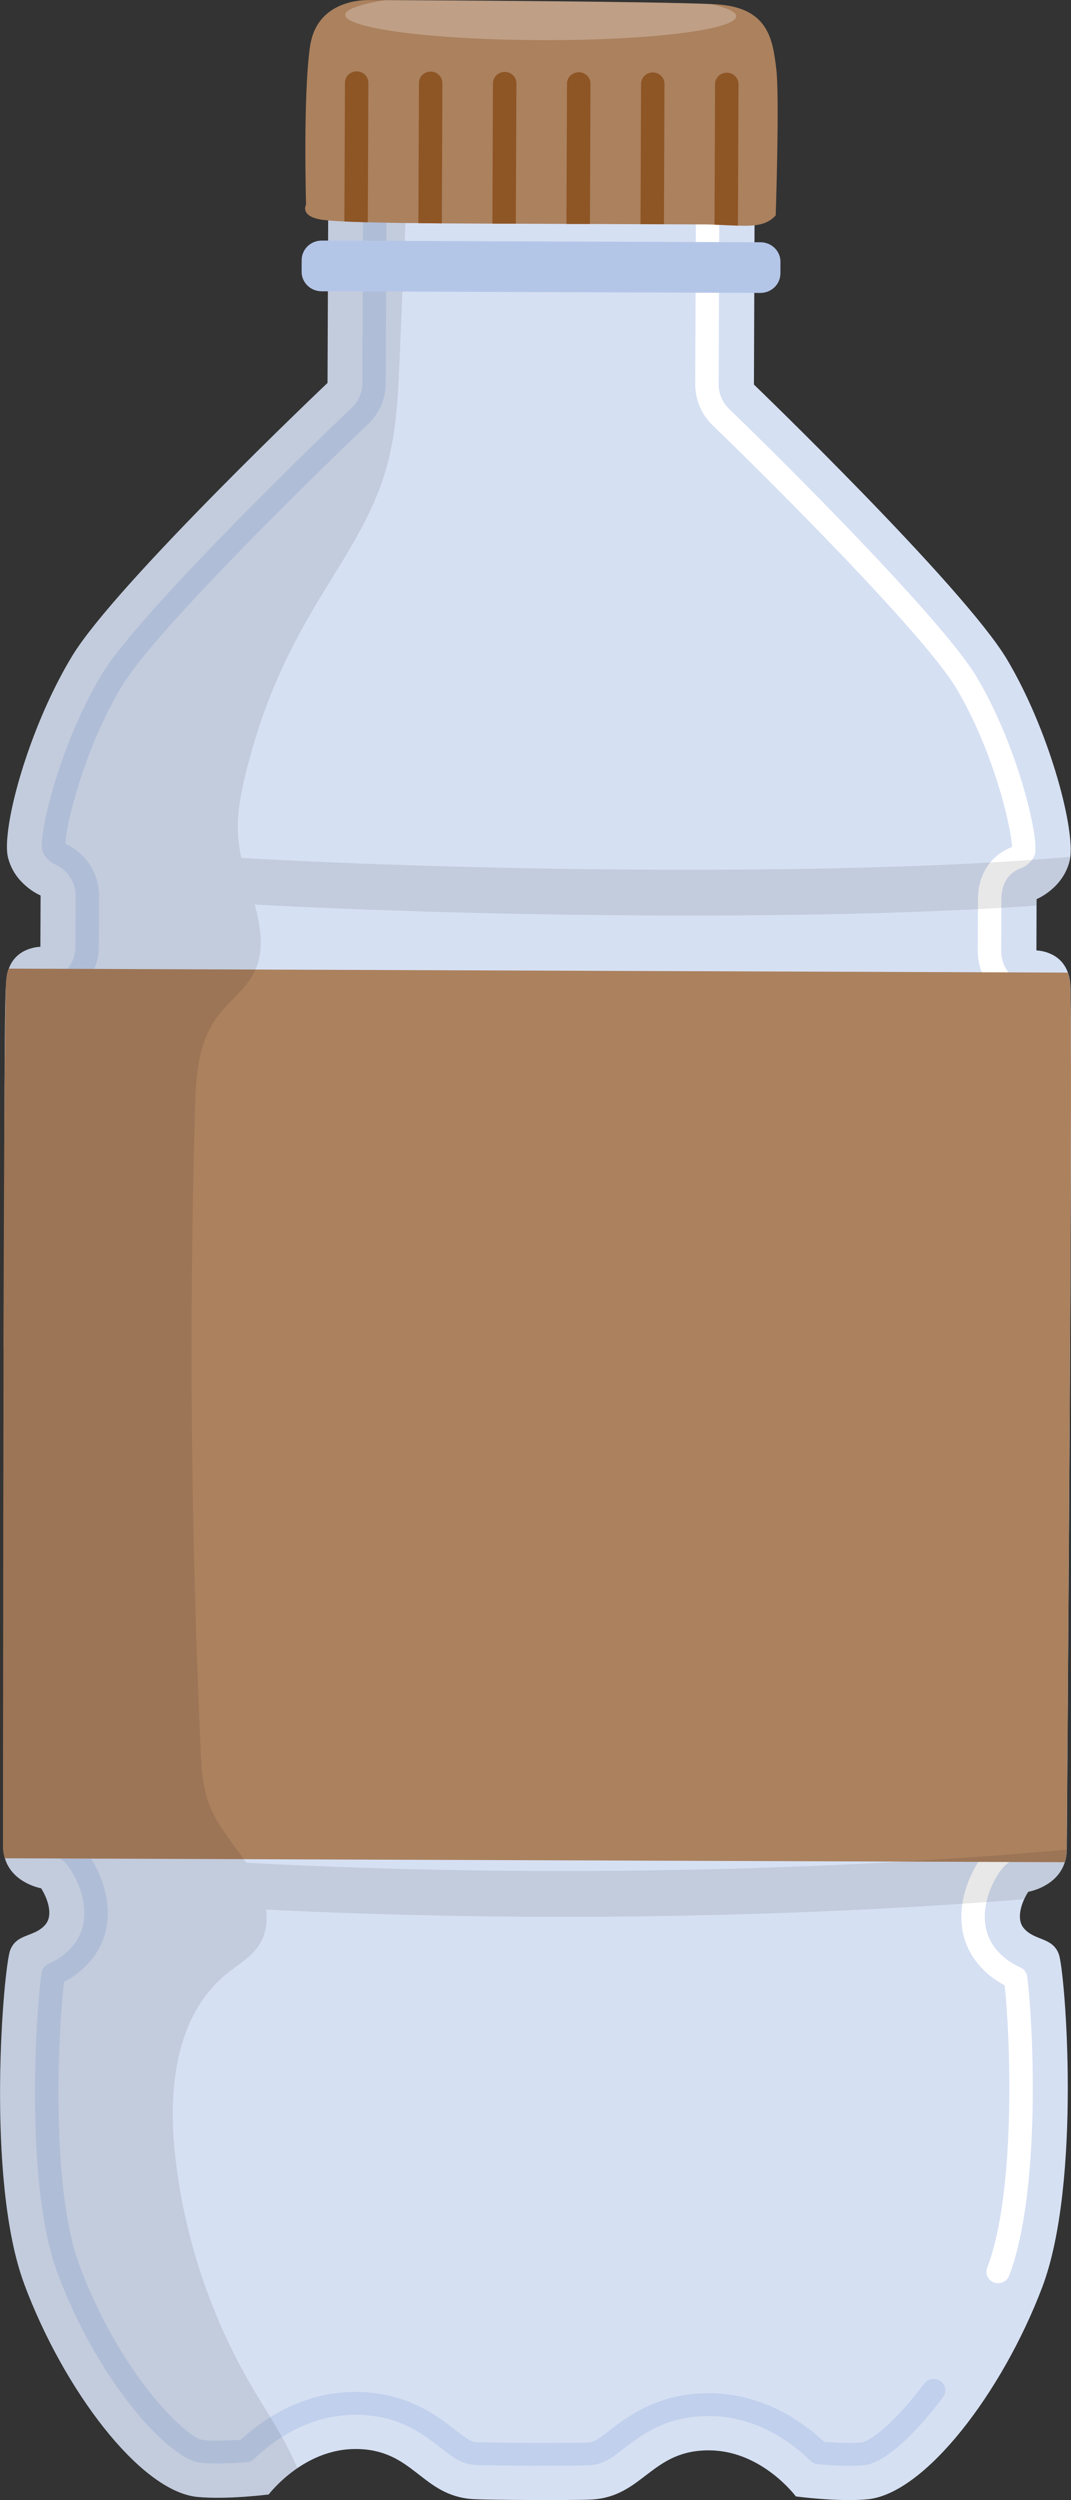<svg width="21" height="49" viewBox="0 0 21 49" fill="none" xmlns="http://www.w3.org/2000/svg">
<rect x="0" y="0" width="21" height="49" fill="#333333" stroke="none"/>
<g clip-path="url(#clip0_270_569)">
<path d="M0.474 44.762C1.239 46.819 2.742 48.827 3.87 48.937C4.453 48.993 5.268 48.889 5.268 48.889C5.268 48.889 5.475 48.616 5.832 48.372C6.115 48.18 6.494 48.005 6.94 47.998C8.114 47.981 8.252 48.924 9.289 48.981C9.626 48.999 11.249 49.005 11.585 48.989C12.621 48.94 12.766 47.998 13.94 48.025C14.952 48.047 15.605 48.927 15.605 48.927C15.605 48.927 16.422 49.037 17.004 48.984C18.132 48.883 19.652 46.888 20.433 44.835C21.214 42.783 20.887 38.63 20.76 38.296C20.633 37.961 20.287 38.042 20.074 37.79C19.915 37.602 20.035 37.271 20.162 37.077C20.162 37.077 20.727 36.985 20.879 36.495C20.906 36.414 20.917 36.325 20.917 36.24C20.919 35.528 21.048 19.887 20.983 19.258C20.976 19.183 20.96 19.117 20.938 19.059C20.785 18.63 20.322 18.628 20.322 18.628L20.325 17.622C20.325 17.622 20.842 17.414 20.973 16.87C20.979 16.846 20.983 16.821 20.987 16.791C21.06 16.155 20.559 14.29 19.744 12.922C18.89 11.494 14.783 7.537 14.783 7.537L14.803 2.212L6.443 2.181L6.422 7.505C6.422 7.505 2.28 11.433 1.416 12.855C0.698 14.038 0.214 15.595 0.145 16.404C0.13 16.567 0.134 16.701 0.154 16.793C0.214 17.054 0.363 17.237 0.502 17.359C0.654 17.493 0.796 17.55 0.796 17.55L0.792 18.557C0.792 18.557 0.329 18.555 0.173 18.983C0.056 19.29 0.105 19.178 0.06 36.144C0.06 36.239 0.066 36.321 0.096 36.421C0.243 36.912 0.806 37.008 0.806 37.008C0.932 37.204 1.05 37.535 0.889 37.721C0.674 37.972 0.329 37.887 0.2 38.221C0.07 38.556 -0.29 42.707 0.475 44.763L0.474 44.762Z" fill="#D6E0F3"/>
<path d="M10.438 48.325C11.042 48.327 11.439 48.322 11.552 48.318C11.82 48.304 11.975 48.186 12.233 47.989C12.585 47.719 13.069 47.348 13.902 47.352H13.956C14.888 47.373 15.57 47.912 15.893 48.231C15.931 48.27 15.982 48.292 16.036 48.297C16.399 48.328 16.721 48.336 16.939 48.316C17.38 48.277 18.03 47.6 18.492 46.981C18.566 46.881 18.544 46.741 18.442 46.668C18.339 46.595 18.195 46.616 18.121 46.717C17.497 47.553 17.02 47.858 16.897 47.869C16.725 47.885 16.458 47.88 16.159 47.857C15.766 47.487 15.003 46.928 13.964 46.904H13.905C12.91 46.9 12.307 47.361 11.948 47.637C11.688 47.837 11.636 47.866 11.53 47.87C11.422 47.875 11.002 47.879 10.44 47.878C9.876 47.875 9.459 47.868 9.351 47.863C9.242 47.857 9.192 47.829 8.931 47.627C8.573 47.348 7.976 46.883 6.981 46.879H6.923C5.883 46.895 5.116 47.449 4.719 47.817C4.419 47.838 4.154 47.839 3.981 47.823C3.675 47.793 2.363 46.564 1.553 44.382C0.999 42.895 1.134 39.897 1.254 38.844C1.457 38.738 1.626 38.606 1.766 38.443C2.324 37.795 2.12 36.942 1.774 36.409C1.621 36.172 1.434 36.02 1.206 35.947C1.206 35.713 1.206 35.326 1.206 34.822C1.211 26.008 1.227 20.887 1.256 19.584C1.664 19.407 1.937 19.009 1.938 18.563L1.942 17.556C1.943 17.117 1.686 16.722 1.281 16.536C1.3 16.13 1.666 14.637 2.4 13.431C3.045 12.369 6.096 9.377 7.217 8.313C7.437 8.103 7.563 7.812 7.564 7.513L7.581 3.085C7.581 2.96 7.48 2.86 7.352 2.86C7.225 2.86 7.122 2.959 7.122 3.083L7.105 7.512C7.105 7.691 7.028 7.867 6.896 7.992C5.763 9.067 2.676 12.099 2.004 13.202C1.227 14.48 0.791 16.169 0.821 16.625C0.823 16.645 0.826 16.664 0.834 16.683C0.88 16.814 1.003 16.907 1.052 16.928C1.317 17.037 1.483 17.282 1.482 17.555L1.478 18.562C1.478 18.864 1.267 19.129 0.97 19.208C0.872 19.235 0.803 19.32 0.801 19.418C0.769 20.425 0.75 25.608 0.747 34.82C0.747 35.493 0.747 35.957 0.747 36.125C0.747 36.221 0.809 36.306 0.904 36.337C0.918 36.342 0.935 36.346 0.951 36.348C1.136 36.37 1.262 36.457 1.386 36.648C1.648 37.054 1.813 37.691 1.414 38.153C1.293 38.296 1.14 38.406 0.946 38.492C0.874 38.524 0.824 38.59 0.813 38.667C0.681 39.659 0.509 42.889 1.122 44.534C1.937 46.725 3.333 48.21 3.937 48.269C4.155 48.29 4.475 48.285 4.84 48.257C4.893 48.252 4.945 48.229 4.983 48.192C5.31 47.875 5.996 47.342 6.929 47.328H6.983C7.814 47.33 8.294 47.704 8.644 47.977C8.9 48.176 9.055 48.296 9.325 48.31C9.442 48.316 9.861 48.324 10.437 48.326L10.438 48.325Z" fill="#C1D0EC"/>
<path d="M19.57 44.748C19.663 44.748 19.751 44.693 19.787 44.602C20.411 42.962 20.266 39.729 20.141 38.738C20.131 38.661 20.082 38.594 20.01 38.561C19.816 38.474 19.663 38.36 19.542 38.217C19.149 37.753 19.318 37.118 19.582 36.715C19.706 36.526 19.837 36.438 20.021 36.417C20.042 36.415 20.064 36.41 20.083 36.402C20.169 36.367 20.227 36.286 20.228 36.195L20.238 34.891C20.305 25.713 20.327 20.533 20.304 19.495C20.301 19.395 20.23 19.308 20.13 19.282C20.018 19.255 19.915 19.198 19.824 19.111C19.699 18.993 19.631 18.821 19.631 18.626L19.635 17.619C19.635 17.443 19.689 17.127 20.035 17.009C20.05 17.004 20.065 16.997 20.078 16.989C20.138 16.954 20.246 16.876 20.29 16.752C20.296 16.732 20.301 16.713 20.302 16.694C20.337 16.239 19.914 14.547 19.146 13.262C18.484 12.154 15.421 9.099 14.297 8.016C14.166 7.889 14.091 7.714 14.091 7.534L14.108 3.106C14.108 2.982 14.007 2.881 13.879 2.881C13.752 2.881 13.649 2.981 13.649 3.105L13.632 7.533C13.632 7.833 13.755 8.125 13.973 8.335C15.085 9.408 18.113 12.423 18.75 13.488C19.472 14.698 19.826 16.189 19.844 16.6C19.427 16.76 19.177 17.137 19.176 17.618L19.172 18.625C19.171 18.943 19.288 19.231 19.504 19.434C19.608 19.532 19.722 19.609 19.847 19.661C19.865 20.99 19.842 26.108 19.777 34.889L19.768 36.014C19.54 36.085 19.35 36.237 19.195 36.474C18.848 37.005 18.637 37.853 19.188 38.502C19.328 38.669 19.495 38.803 19.7 38.911C19.813 39.963 19.923 42.963 19.357 44.447C19.313 44.562 19.373 44.692 19.492 44.735C19.517 44.744 19.544 44.749 19.571 44.749L19.57 44.748Z" fill="white"/>
<path d="M0.07 26.426C0.061 30.797 0.06 35.615 0.059 36.142V36.165C0.059 36.261 0.072 36.344 0.094 36.42L20.877 36.497C20.901 36.425 20.914 36.344 20.915 36.253V36.244C20.918 35.531 21.046 19.891 20.981 19.262C20.974 19.186 20.958 19.121 20.936 19.062L0.171 18.984C0.149 19.043 0.133 19.109 0.125 19.184C0.094 19.467 0.078 22.793 0.068 26.429L0.07 26.426Z" fill="#AB815E"/>
<path opacity="0.09" d="M0.199 38.22C0.328 37.886 0.671 37.97 0.888 37.719C1.046 37.535 0.933 37.21 0.805 37.007C0.805 37.007 0.057 36.879 0.059 36.165C0.062 35.453 0.057 19.812 0.125 19.183C0.194 18.555 0.791 18.558 0.791 18.558L0.795 17.551C0.795 17.551 0.654 17.493 0.501 17.36C0.193 17.067 0.106 16.828 0.142 16.405C0.212 15.599 0.693 14.039 1.413 12.857C2.278 11.434 6.417 7.508 6.417 7.508L6.438 2.183L8.036 2.189C7.982 3.796 7.9 5.401 7.837 7.008C7.806 7.741 7.775 8.482 7.572 9.186C7.022 11.079 5.582 12.045 4.816 15.169C4.666 15.781 4.604 16.245 4.733 16.815C9.07 17.062 16.479 17.188 20.983 16.793C20.98 16.822 20.976 16.848 20.97 16.872C20.839 17.417 20.322 17.624 20.322 17.624V17.748C15.878 18.065 9.134 17.952 4.994 17.728C5.392 19.156 4.7 19.317 4.247 19.946C3.87 20.463 3.837 21.141 3.82 21.776C3.706 25.944 3.744 30.115 3.933 34.278C3.948 34.635 3.967 35 4.091 35.338C4.249 35.771 4.567 36.125 4.829 36.508C10.923 36.834 16.753 36.627 20.915 36.252C20.905 36.957 20.161 37.079 20.161 37.079C20.161 37.079 20.123 37.137 20.084 37.222C15.591 37.581 10.357 37.679 5.216 37.426C5.248 37.678 5.212 37.926 5.069 38.138C4.915 38.365 4.662 38.507 4.447 38.682C3.454 39.486 3.297 40.913 3.426 42.164C3.595 43.813 4.131 45.424 4.985 46.855C5.276 47.342 5.612 47.85 5.832 48.373C5.474 48.615 5.269 48.889 5.269 48.889C5.269 48.889 4.452 48.993 3.87 48.937C2.743 48.827 1.24 46.821 0.474 44.762C-0.291 42.705 0.069 38.555 0.199 38.22V38.22Z" fill="black"/>
<path d="M6.343 4.31C6.438 4.323 6.577 4.332 6.752 4.341C6.887 4.347 7.042 4.352 7.212 4.356C7.508 4.365 7.849 4.371 8.204 4.373C8.356 4.376 8.51 4.377 8.663 4.378C9.002 4.38 9.341 4.381 9.655 4.383L13.766 4.398C13.851 4.398 13.932 4.399 14.01 4.403C14.182 4.409 14.334 4.419 14.469 4.422C14.577 4.426 14.673 4.426 14.76 4.419C14.947 4.403 15.091 4.352 15.21 4.222C15.21 4.222 15.288 1.888 15.221 1.349C15.153 0.808 15.087 0.149 14.057 0.086C14.022 0.084 13.982 0.081 13.936 0.08C12.824 0.03 8.695 0.007 7.55 0.002H7.255C7.255 0.002 6.354 -0.054 6.121 0.722C6.105 0.776 6.091 0.834 6.081 0.895C5.939 1.853 6.001 4.01 6.001 4.01C6.001 4.01 5.863 4.249 6.343 4.311V4.31Z" fill="#AB815E"/>
<path d="M14.021 1.648L14.01 4.403C14.182 4.409 14.334 4.418 14.469 4.422L14.48 1.65C14.48 1.525 14.378 1.425 14.251 1.425C14.125 1.425 14.021 1.524 14.021 1.648V1.648Z" fill="#8E5525"/>
<path d="M12.57 1.643L12.559 4.394H13.018L13.029 1.645C13.029 1.521 12.926 1.42 12.8 1.42C12.674 1.42 12.57 1.52 12.57 1.644V1.643Z" fill="#8E5525"/>
<path d="M11.118 1.638L11.107 4.389H11.567L11.578 1.64C11.578 1.516 11.475 1.416 11.349 1.416C11.221 1.416 11.118 1.515 11.118 1.639V1.638Z" fill="#8E5525"/>
<path d="M9.666 1.632L9.655 4.383H10.114L10.126 1.634C10.126 1.51 10.024 1.41 9.897 1.41C9.77 1.41 9.666 1.509 9.666 1.633V1.632Z" fill="#8E5525"/>
<path d="M8.215 1.627L8.204 4.373C8.356 4.375 8.51 4.377 8.663 4.378L8.674 1.628C8.674 1.504 8.571 1.403 8.445 1.403C8.318 1.403 8.215 1.503 8.215 1.627Z" fill="#8E5525"/>
<path d="M6.764 1.621L6.753 4.341C6.888 4.347 7.042 4.352 7.212 4.357L7.223 1.624C7.223 1.499 7.12 1.399 6.994 1.399C6.867 1.399 6.764 1.498 6.764 1.622V1.621Z" fill="#8E5525"/>
<path opacity="0.24" d="M6.769 0.291C6.769 0.557 8.483 0.78 10.6 0.787C12.718 0.795 14.435 0.586 14.436 0.318C14.436 0.232 14.255 0.151 13.938 0.079C12.824 0.03 8.695 0.007 7.55 0.002C7.06 0.083 6.769 0.182 6.769 0.292V0.291Z" fill="white"/>
<path d="M6.305 5.709L14.909 5.741C15.125 5.742 15.302 5.571 15.302 5.36L15.303 5.132C15.304 4.92 15.129 4.749 14.913 4.748L6.309 4.715C6.092 4.715 5.916 4.885 5.915 5.097L5.914 5.325C5.913 5.536 6.088 5.708 6.305 5.709Z" fill="#B4C6E8"/>
</g>
<defs>
<clipPath id="clip0_270_569">
<rect width="21" height="49" fill="white"/>
</clipPath>
</defs>
</svg>
